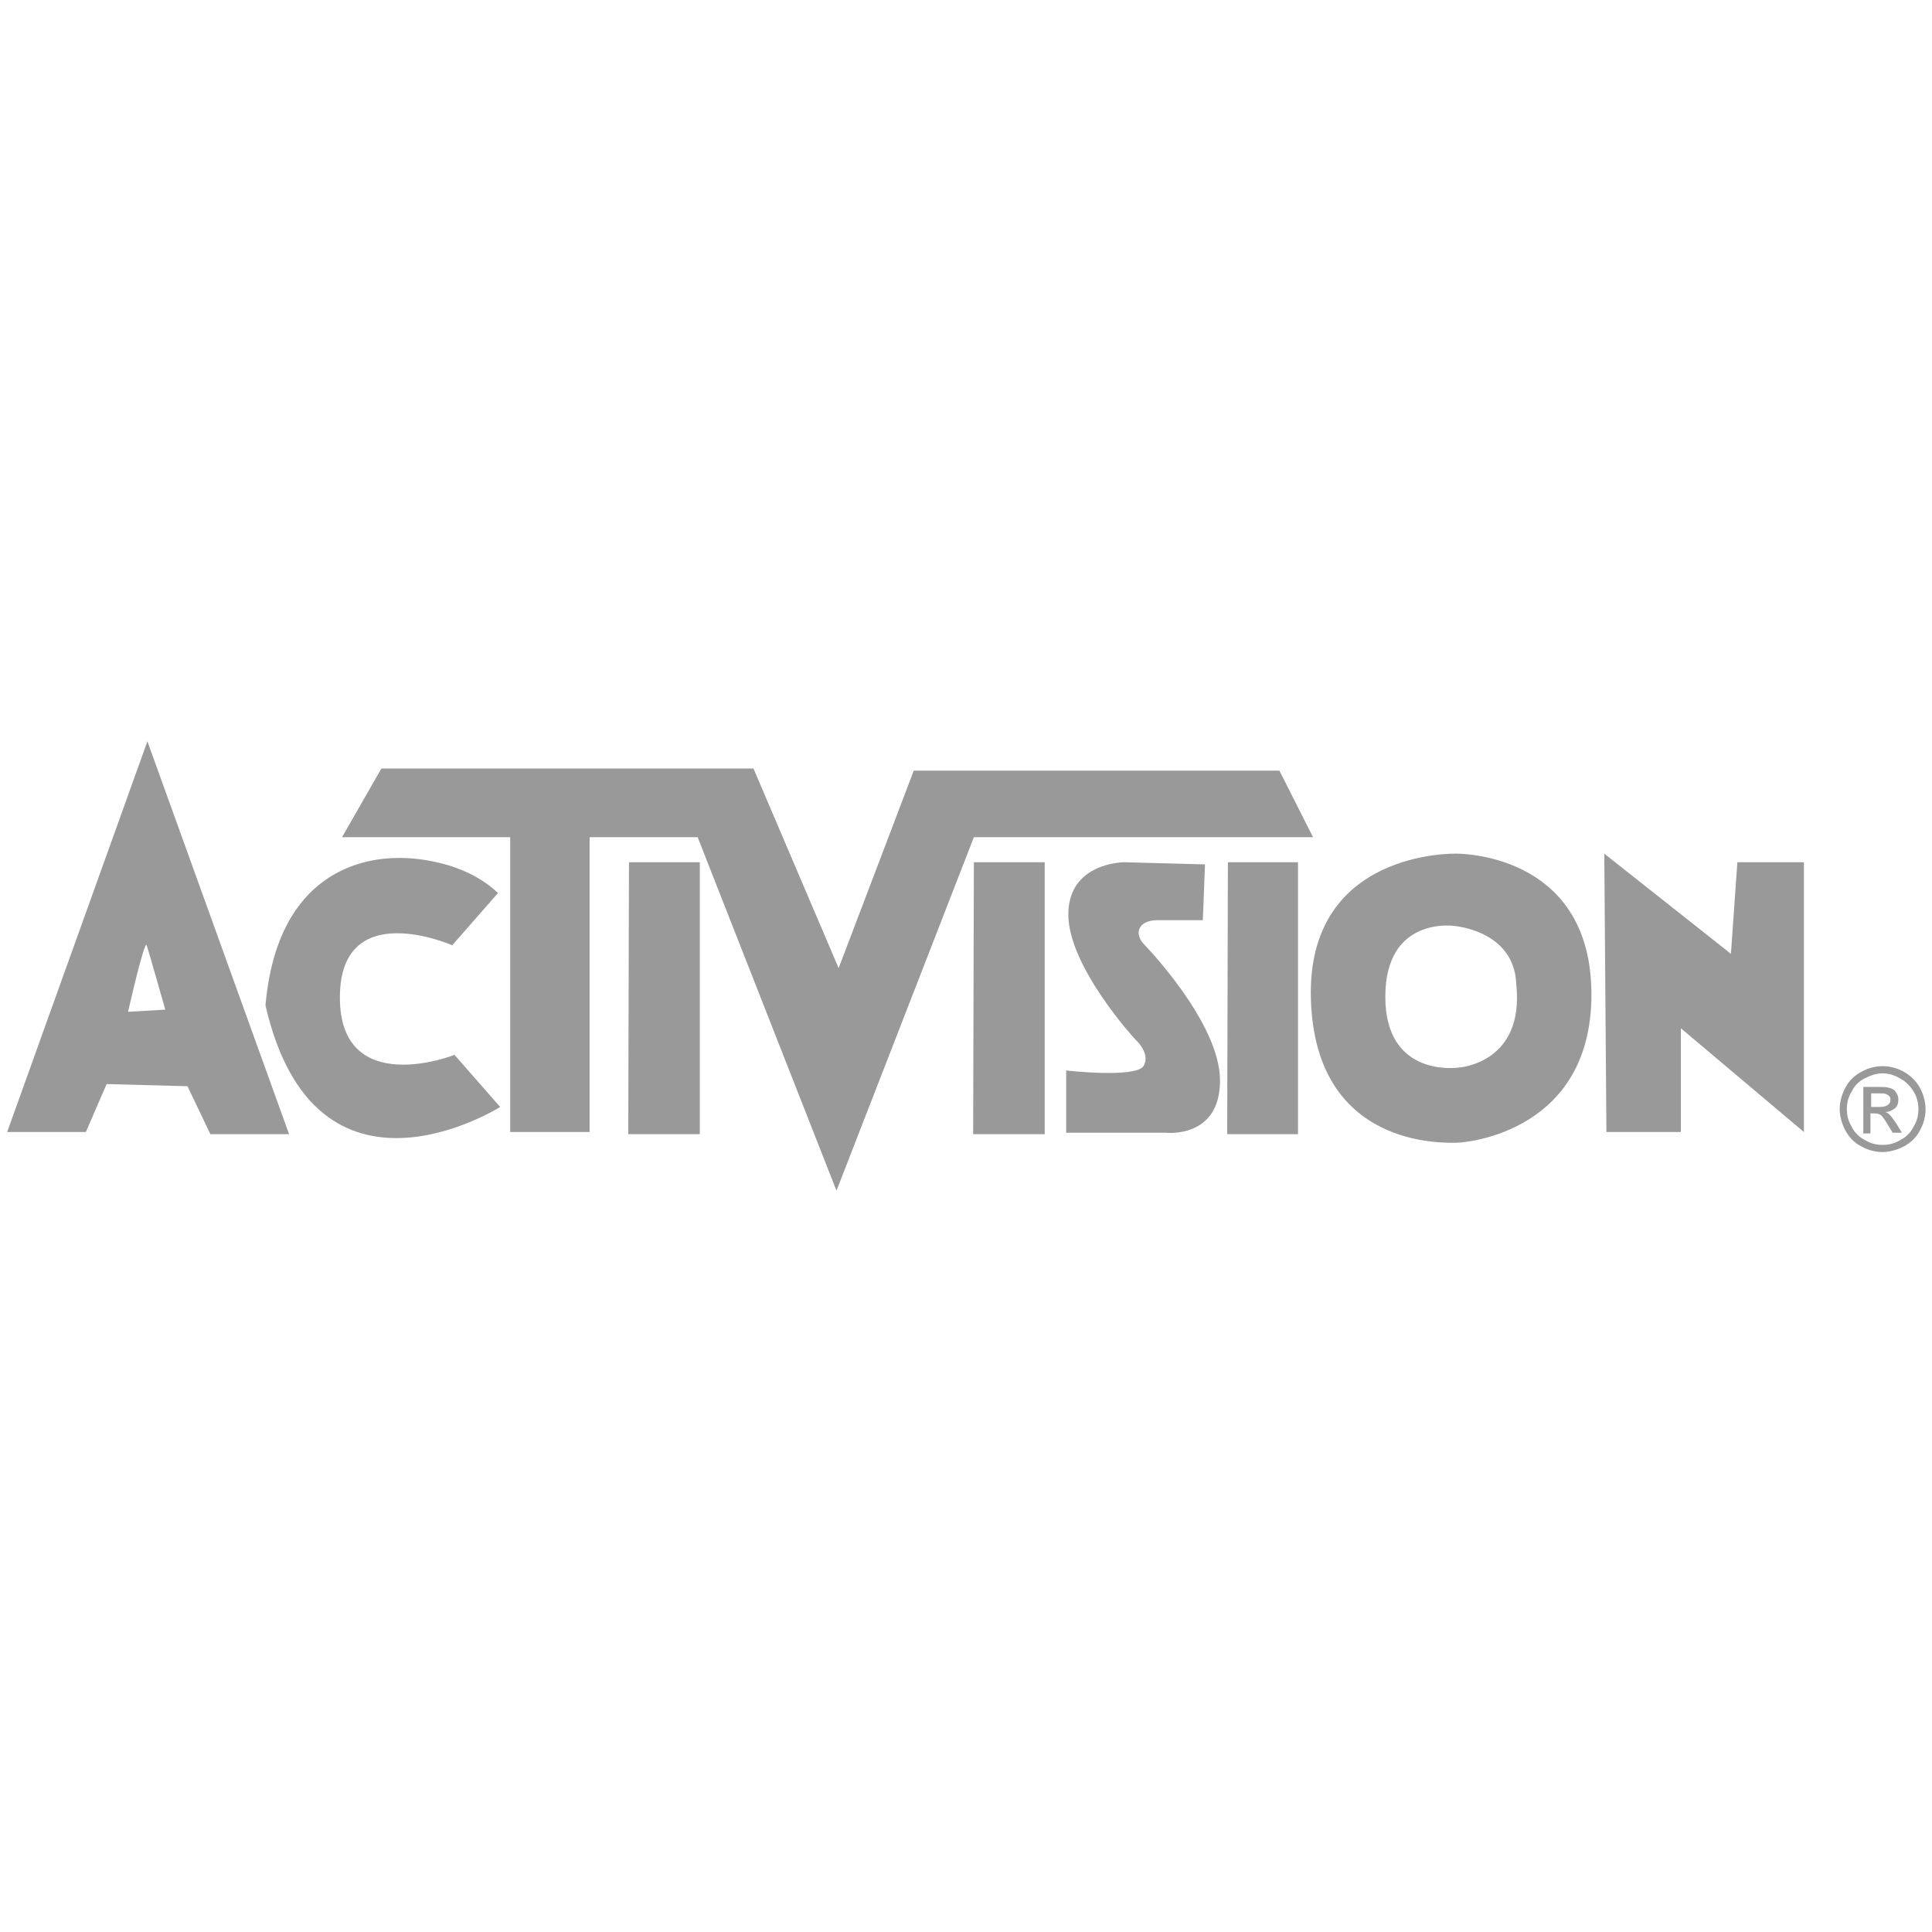 <svg xmlns="http://www.w3.org/2000/svg" xmlns:xlink="http://www.w3.org/1999/xlink" id="Layer_1" x="0px" y="0px" viewBox="0 0 270 270" style="enable-background:new 0 0 270 270;" xml:space="preserve"> <style type="text/css"> .st0{fill-rule:evenodd;clip-rule:evenodd;fill:#999999;} </style> <g> <path class="st0" d="M1,158.2h11l2.9-6.7l11.3,0.3l3.2,6.7h11l-19.8-54.9L1,158.2L1,158.2z M17.9,141.4c0,0,2.3-10.2,2.6-9.3 c0.3,0.9,2.6,9,2.6,9L17.9,141.4L17.9,141.4z"></path> <path class="st0" d="M47.5,139.4c0-14.2,15.7-7.3,15.7-7.3s0,0,6.4-7.3c-5.5-5.2-13.9-4.9-13.9-4.9c-4.4,0-16.9,1.5-18.6,20.6 c7,30.5,32.8,14.2,32.8,14.2l-6.4-7.3C63.5,147.5,47.5,153.6,47.5,139.4L47.5,139.4z"></path> <polygon class="st0" points="183.5,117 178.8,107.7 127.7,107.7 117.2,135.3 105.3,107.4 53.3,107.4 47.8,117 71.3,117 71.3,158.2 82.4,158.2 82.4,117 97.5,117 116.9,166.4 136.1,117 183.5,117 "></polygon> <polygon class="st0" points="87.8,158.5 97.8,158.5 97.8,120.5 87.9,120.5 87.8,158.5 "></polygon> <polygon class="st0" points="136,158.5 146,158.5 146,120.5 136.1,120.5 136,158.5 "></polygon> <polygon class="st0" points="171.5,158.5 181.4,158.5 181.4,120.5 171.6,120.5 171.5,158.5 "></polygon> <path class="st0" d="M161.7,128.6h6.4l0.3-7.8l-11.3-0.3c0,0-7.8,0-7.8,7.3c0,7.3,9.3,17.4,9.3,17.4s2.3,2,1.2,3.8 c-1.2,1.7-10.8,0.6-10.8,0.6v8.7h13.9c0,0,7.6,0.9,7.6-7.3c0-8.1-10.5-18.9-10.5-18.9C158.3,130.4,159.2,128.6,161.7,128.6 L161.7,128.6z"></path> <path class="st0" d="M203.5,119.3c0,0-20.9-0.6-20.3,20.3c0.6,20.9,18.6,20.1,20.3,20.1c1.7,0,19.2-1.7,18.9-21.2 C222.1,119,203.5,119.3,203.5,119.3L203.5,119.3z M203.8,149.2c0,0-10.2,1.5-10.2-9.9c0-11.3,9.6-9.9,9.6-9.9s8.4,0.6,8.7,8.1 C213.1,148.7,203.8,149.2,203.8,149.2L203.8,149.2z"></path> <polygon class="st0" points="242.8,120.5 241.9,133.3 224.2,119.3 224.5,158.2 234.9,158.2 234.9,143.7 252.1,158.2 252.1,120.5 242.8,120.5 "></polygon> <path class="st0" d="M265.5,150.7c0.8,0.4,1.4,1,1.9,1.8c0.5,0.8,0.7,1.6,0.7,2.5c0,0.9-0.2,1.7-0.7,2.5c-0.4,0.8-1,1.4-1.8,1.8 c-0.8,0.5-1.6,0.7-2.5,0.7c-0.9,0-1.7-0.2-2.5-0.7c-0.8-0.4-1.4-1-1.8-1.8c-0.5-0.8-0.7-1.6-0.7-2.5c0-0.9,0.2-1.7,0.7-2.5 c0.4-0.8,1-1.4,1.8-1.8c0.8-0.4,1.6-0.7,2.5-0.7C263.8,150,264.7,150.2,265.5,150.7L265.5,150.7z M260.1,149.8 c-0.9,0.5-1.7,1.2-2.2,2.2c-0.5,0.9-0.8,2-0.8,3c0,1,0.3,2,0.8,3c0.5,0.9,1.2,1.7,2.2,2.2c0.9,0.5,1.9,0.8,3,0.8c1,0,2-0.3,3-0.8 c0.9-0.5,1.7-1.2,2.2-2.2c0.5-0.9,0.8-1.9,0.8-3c0-1-0.3-2.1-0.8-3c-0.5-0.9-1.2-1.6-2.2-2.2c-0.9-0.5-1.9-0.8-3-0.8 C262,149,261,149.3,260.1,149.8L260.1,149.8z M261.4,158.3v-2.7h0.6c0.4,0,0.6,0.1,0.8,0.2c0.3,0.2,0.6,0.7,1.1,1.5l0.6,1h1.3 l-0.8-1.3c-0.4-0.6-0.7-1-1-1.3c-0.1-0.1-0.3-0.2-0.5-0.3c0.5,0,0.9-0.2,1.3-0.5c0.4-0.3,0.5-0.8,0.5-1.3c0-0.3-0.1-0.6-0.3-0.9 c-0.2-0.4-0.6-0.6-1.1-0.7c-0.3-0.1-0.7-0.1-1.3-0.1h-2.2v6.5H261.4L261.4,158.3z M261.4,152.8h1.2c0.5,0,0.8,0,1,0.1 c0.4,0.2,0.6,0.4,0.6,0.8c0,0.6-0.5,1-1.5,1h-1.2V152.8L261.4,152.8z"></path> </g> </svg>